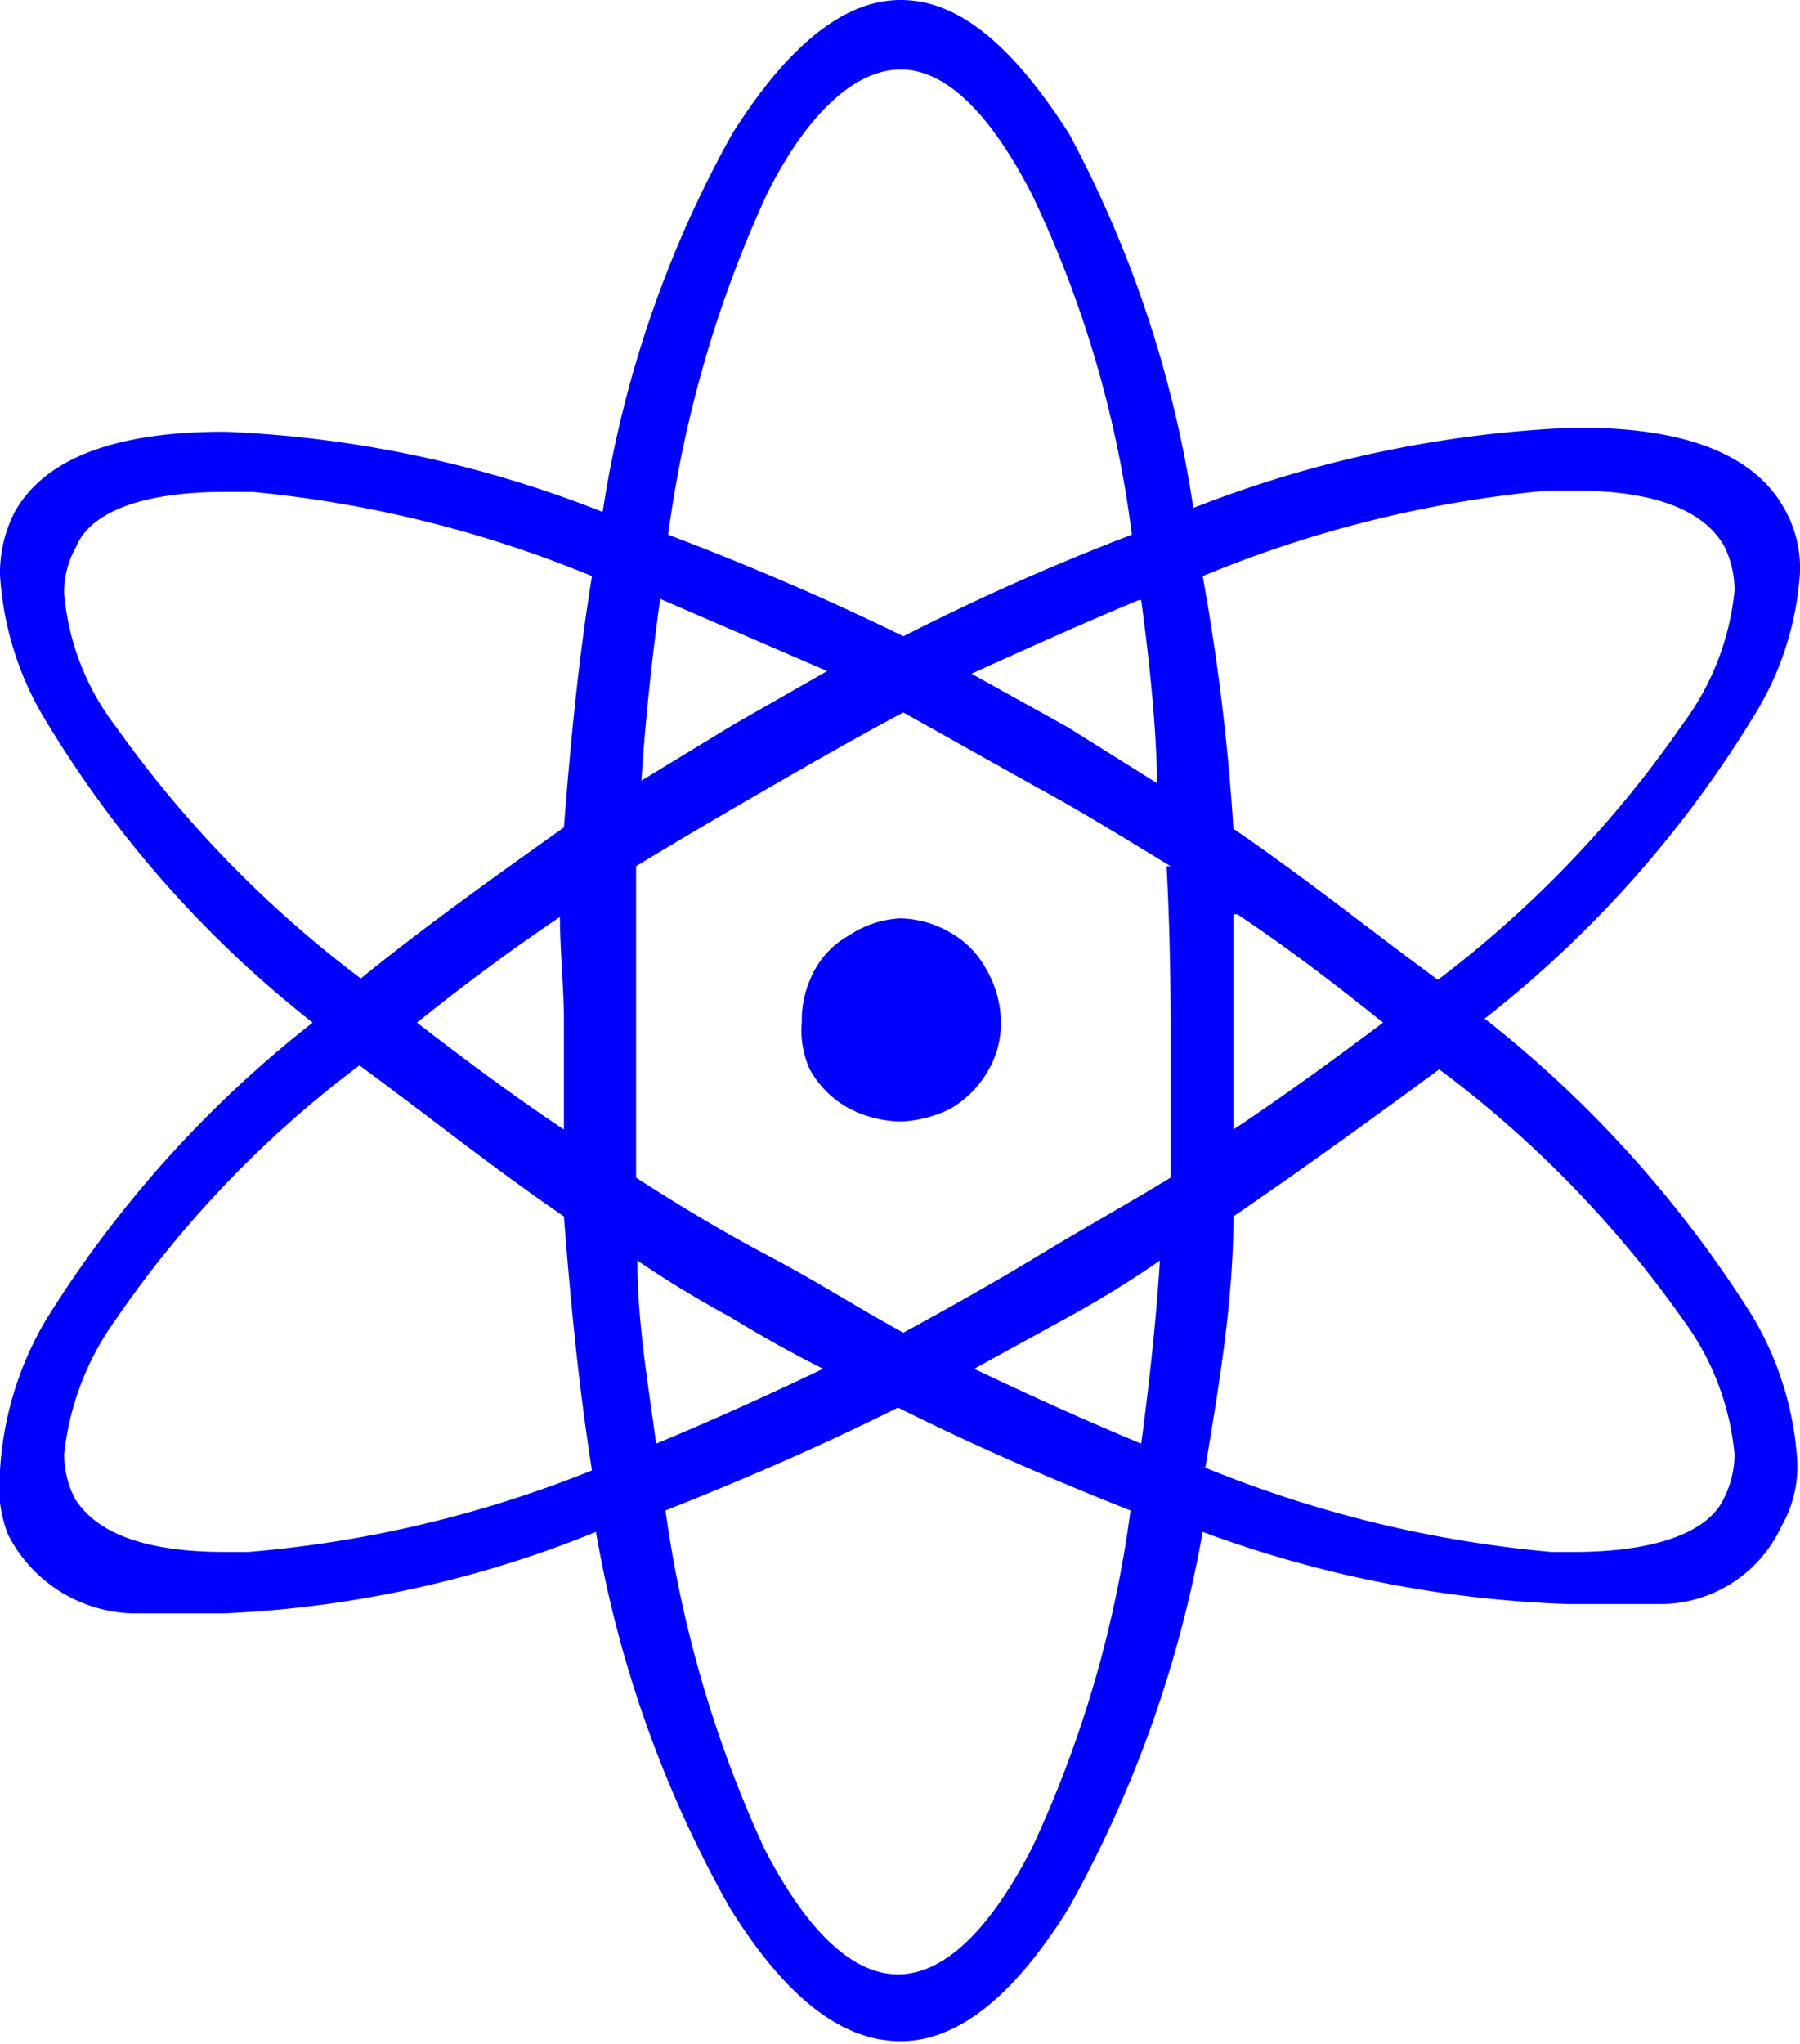 <svg xmlns="http://www.w3.org/2000/svg" viewBox="0 0 13.47 15.29"><defs><style>.cls-1{isolation:isolate;}.cls-2{fill:blue;}</style></defs><title>Fichier 3</title><g id="Calque_2" data-name="Calque 2"><g id="Calque_1-2" data-name="Calque 1"><g id="Calque_2-2" data-name="Calque 2"><g id="Calque_2-2-2" data-name="Calque 2-2"><g class="cls-1"><path class="cls-2" d="M4.51,3.83v0A8.38,8.38,0,0,1,5.48,1c.41-.65.83-1,1.26-1S7.57.33,8,1A8.62,8.62,0,0,1,8.93,3.8v0a8.76,8.76,0,0,1,2.83-.6h.07c.8,0,1.3.21,1.52.6a.9.9,0,0,1,.12.48,2.31,2.31,0,0,1-.36,1.1,8.45,8.45,0,0,1-2,2.24h0a8.74,8.74,0,0,1,2,2.22,2.4,2.4,0,0,1,.34,1.1.9.9,0,0,1-.12.48,1,1,0,0,1-.92.58l-.67,0A8.71,8.71,0,0,1,9,11.46h0A9,9,0,0,1,8,14.27q-.62,1-1.26,1c-.45,0-.87-.34-1.28-1a8.73,8.73,0,0,1-1-2.81,8.35,8.35,0,0,1-2.79.61l-.67,0a1.08,1.08,0,0,1-.94-.59A1,1,0,0,1,0,11,2.5,2.5,0,0,1,.34,9.88a8.56,8.56,0,0,1,2-2.23A8.34,8.34,0,0,1,.36,5.42,2.37,2.37,0,0,1,0,4.3a1,1,0,0,1,.11-.47c.22-.39.72-.59,1.51-.6h.07A8.61,8.61,0,0,1,4.51,3.83Zm-.08.48a8.85,8.85,0,0,0-2.54-.63H1.68c-.59,0-1,.14-1.11.41a.68.68,0,0,0-.09.35,1.9,1.9,0,0,0,.39,1A8.54,8.54,0,0,0,2.7,7.32c.48-.39,1-.76,1.52-1.13C4.27,5.55,4.33,4.92,4.43,4.31ZM4.22,9.1c-.54-.37-1-.74-1.53-1.13A8.09,8.09,0,0,0,.86,9.88a2.1,2.1,0,0,0-.38,1,.73.73,0,0,0,.08.33c.16.26.53.4,1.12.4h.18A8.83,8.83,0,0,0,4.43,11C4.33,10.37,4.27,9.74,4.22,9.1Zm0-2.26c-.39.26-.75.53-1.1.81.35.27.71.54,1.1.8,0-.27,0-.53,0-.8S4.19,7.11,4.19,6.84Zm4.54-.36c-.33-.2-.65-.4-1-.59l-1-.56c-.34.18-.67.37-1,.56s-.67.39-1,.59c0,.38,0,.77,0,1.17s0,.78,0,1.16c.31.2.64.4,1,.59s.67.39,1,.57c.33-.18.67-.37,1-.57s.67-.39,1-.59c0-.38,0-.77,0-1.16S8.75,6.86,8.73,6.48Zm-3.82-2c-.06.44-.11.89-.14,1.36l.69-.42.7-.4ZM4.77,9.43c0,.47.08.92.14,1.37.41-.17.83-.36,1.25-.56-.24-.12-.47-.25-.7-.39A7.92,7.92,0,0,1,4.77,9.43ZM8.47,4a8.29,8.29,0,0,0-.75-2.55C7.4.83,7.07.52,6.74.52s-.69.31-1,.93A8.89,8.89,0,0,0,5,4c.58.22,1.17.47,1.76.76A17.49,17.49,0,0,1,8.47,4ZM6.72,10.53c-.58.29-1.16.54-1.74.77a9,9,0,0,0,.74,2.53c.32.62.66.94,1,.94s.68-.32,1-.94a8.63,8.63,0,0,0,.74-2.53C7.88,11.07,7.3,10.82,6.72,10.53Zm0-3.66a.77.77,0,0,1,.38.1.69.69,0,0,1,.28.28.8.8,0,0,1,.11.4A.7.7,0,0,1,7.4,8a.78.78,0,0,1-.28.29.9.9,0,0,1-.38.1.87.87,0,0,1-.39-.1A.74.74,0,0,1,6.06,8,.7.7,0,0,1,6,7.65a.79.79,0,0,1,.1-.4A.65.65,0,0,1,6.35,7,.76.76,0,0,1,6.74,6.87Zm1.8-2.38c-.41.17-.83.36-1.25.55l.72.4.67.42C8.65,5.39,8.6,4.94,8.54,4.49ZM7.29,10.24c.42.2.84.39,1.25.56.06-.45.11-.9.14-1.37A7.57,7.57,0,0,1,8,9.85ZM9,4.31A16.29,16.29,0,0,1,9.23,6.2c.54.37,1,.74,1.53,1.13a8.35,8.35,0,0,0,1.83-1.91,2,2,0,0,0,.39-1,.74.74,0,0,0-.08-.34c-.16-.27-.53-.41-1.12-.41h-.2A8.86,8.86,0,0,0,9,4.31ZM9.23,9.1c0,.64-.11,1.27-.21,1.88a8.94,8.94,0,0,0,2.59.63h.17c.59,0,1-.14,1.12-.4a.73.73,0,0,0,.08-.33,2,2,0,0,0-.38-1A8.3,8.3,0,0,0,10.77,8C10.28,8.36,9.77,8.73,9.23,9.1Zm0-2.26c0,.27,0,.54,0,.81s0,.53,0,.8c.39-.26.76-.53,1.12-.8C10,7.37,9.65,7.1,9.26,6.84Z"/></g></g></g></g></g></svg>